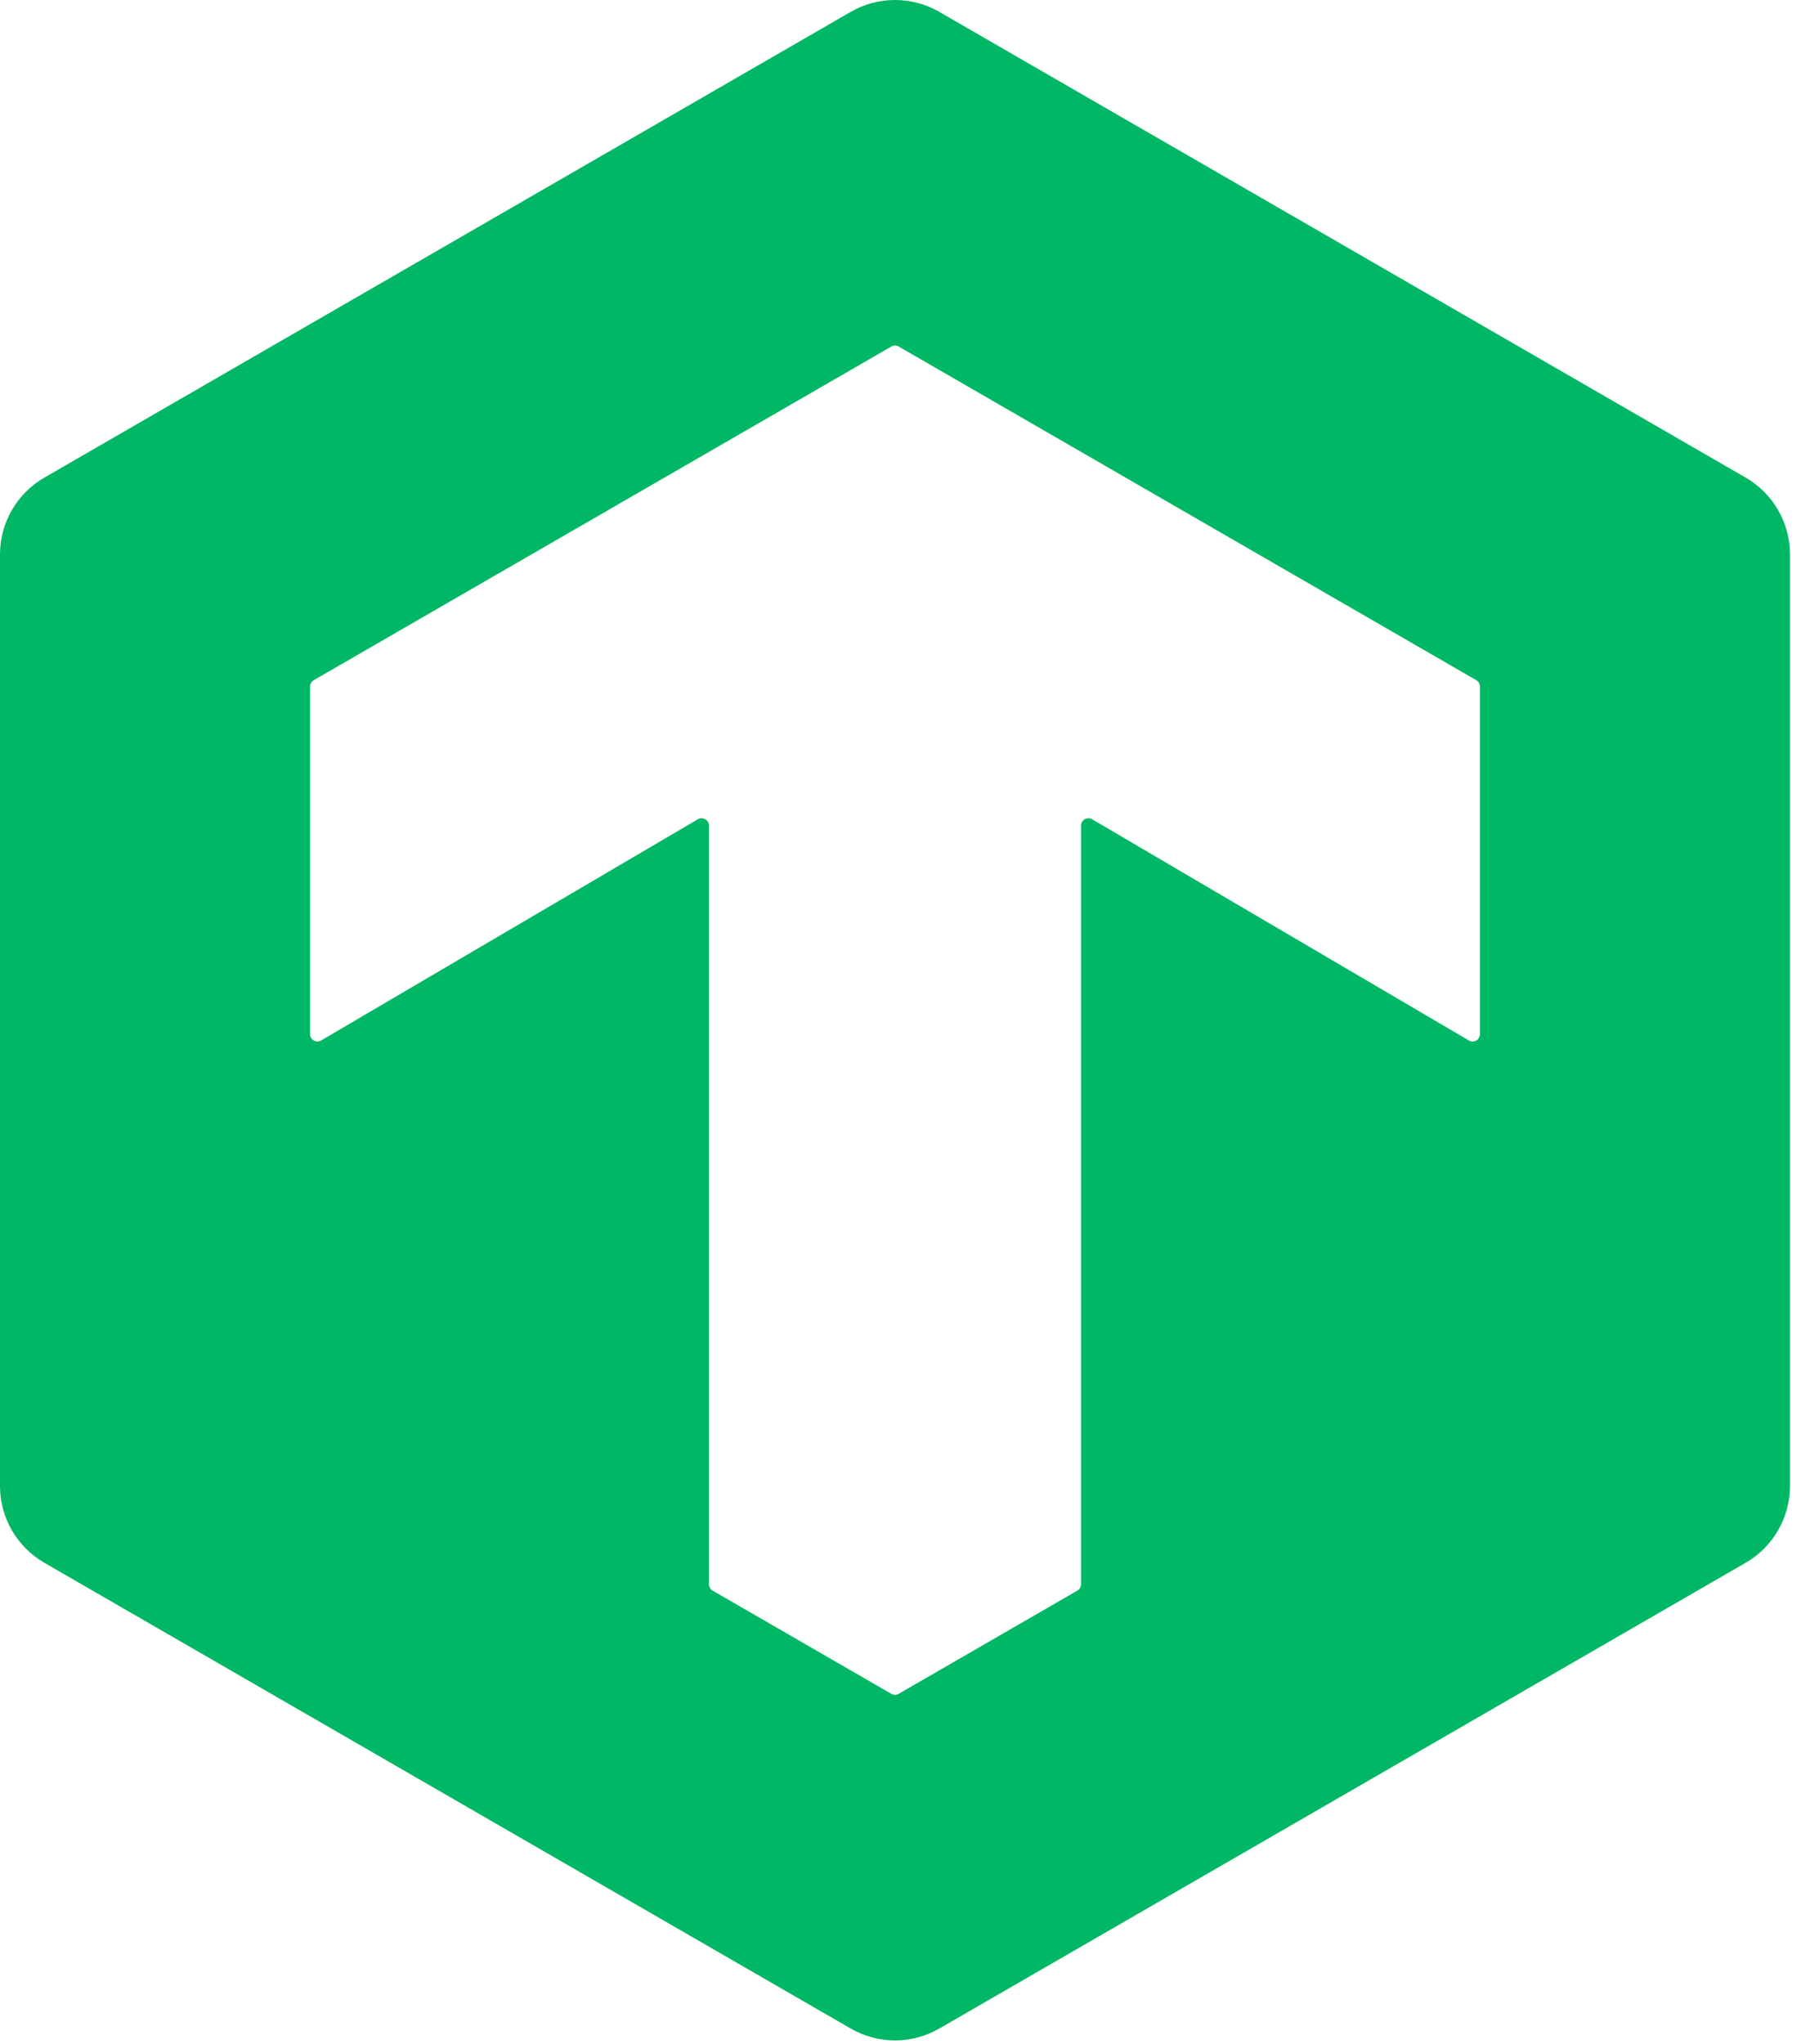 <svg xmlns="http://www.w3.org/2000/svg" width="119" height="135" viewBox="0 0 119 135" fill="none"><path d="M56.208 0.785C58.02 -0.262 60.253 -0.262 62.065 0.785L115.344 31.544C117.156 32.591 118.272 34.525 118.272 36.618V98.138C118.272 100.231 117.156 102.165 115.344 103.211L62.065 133.971C60.253 135.018 58.02 135.018 56.208 133.971L2.929 103.211C1.116 102.165 0 100.231 0 98.138V36.618C0 34.525 1.116 32.591 2.929 31.544L56.208 0.785ZM59.381 22.887C59.23 22.8 59.044 22.8 58.893 22.887L20.73 44.922C20.579 45.009 20.486 45.17 20.486 45.344V68.294C20.486 68.672 20.896 68.906 21.222 68.715L46.11 54.108C46.436 53.917 46.844 54.152 46.845 54.529V104.629C46.845 104.804 46.938 104.965 47.089 105.052L58.891 111.867C59.042 111.954 59.228 111.954 59.379 111.867L71.184 105.051C71.335 104.964 71.428 104.803 71.428 104.628V54.529C71.428 54.152 71.838 53.917 72.163 54.108L97.053 68.717C97.378 68.908 97.788 68.674 97.788 68.296V45.344C97.788 45.17 97.695 45.009 97.544 44.922L59.381 22.887Z" fill="#00B765"></path></svg>